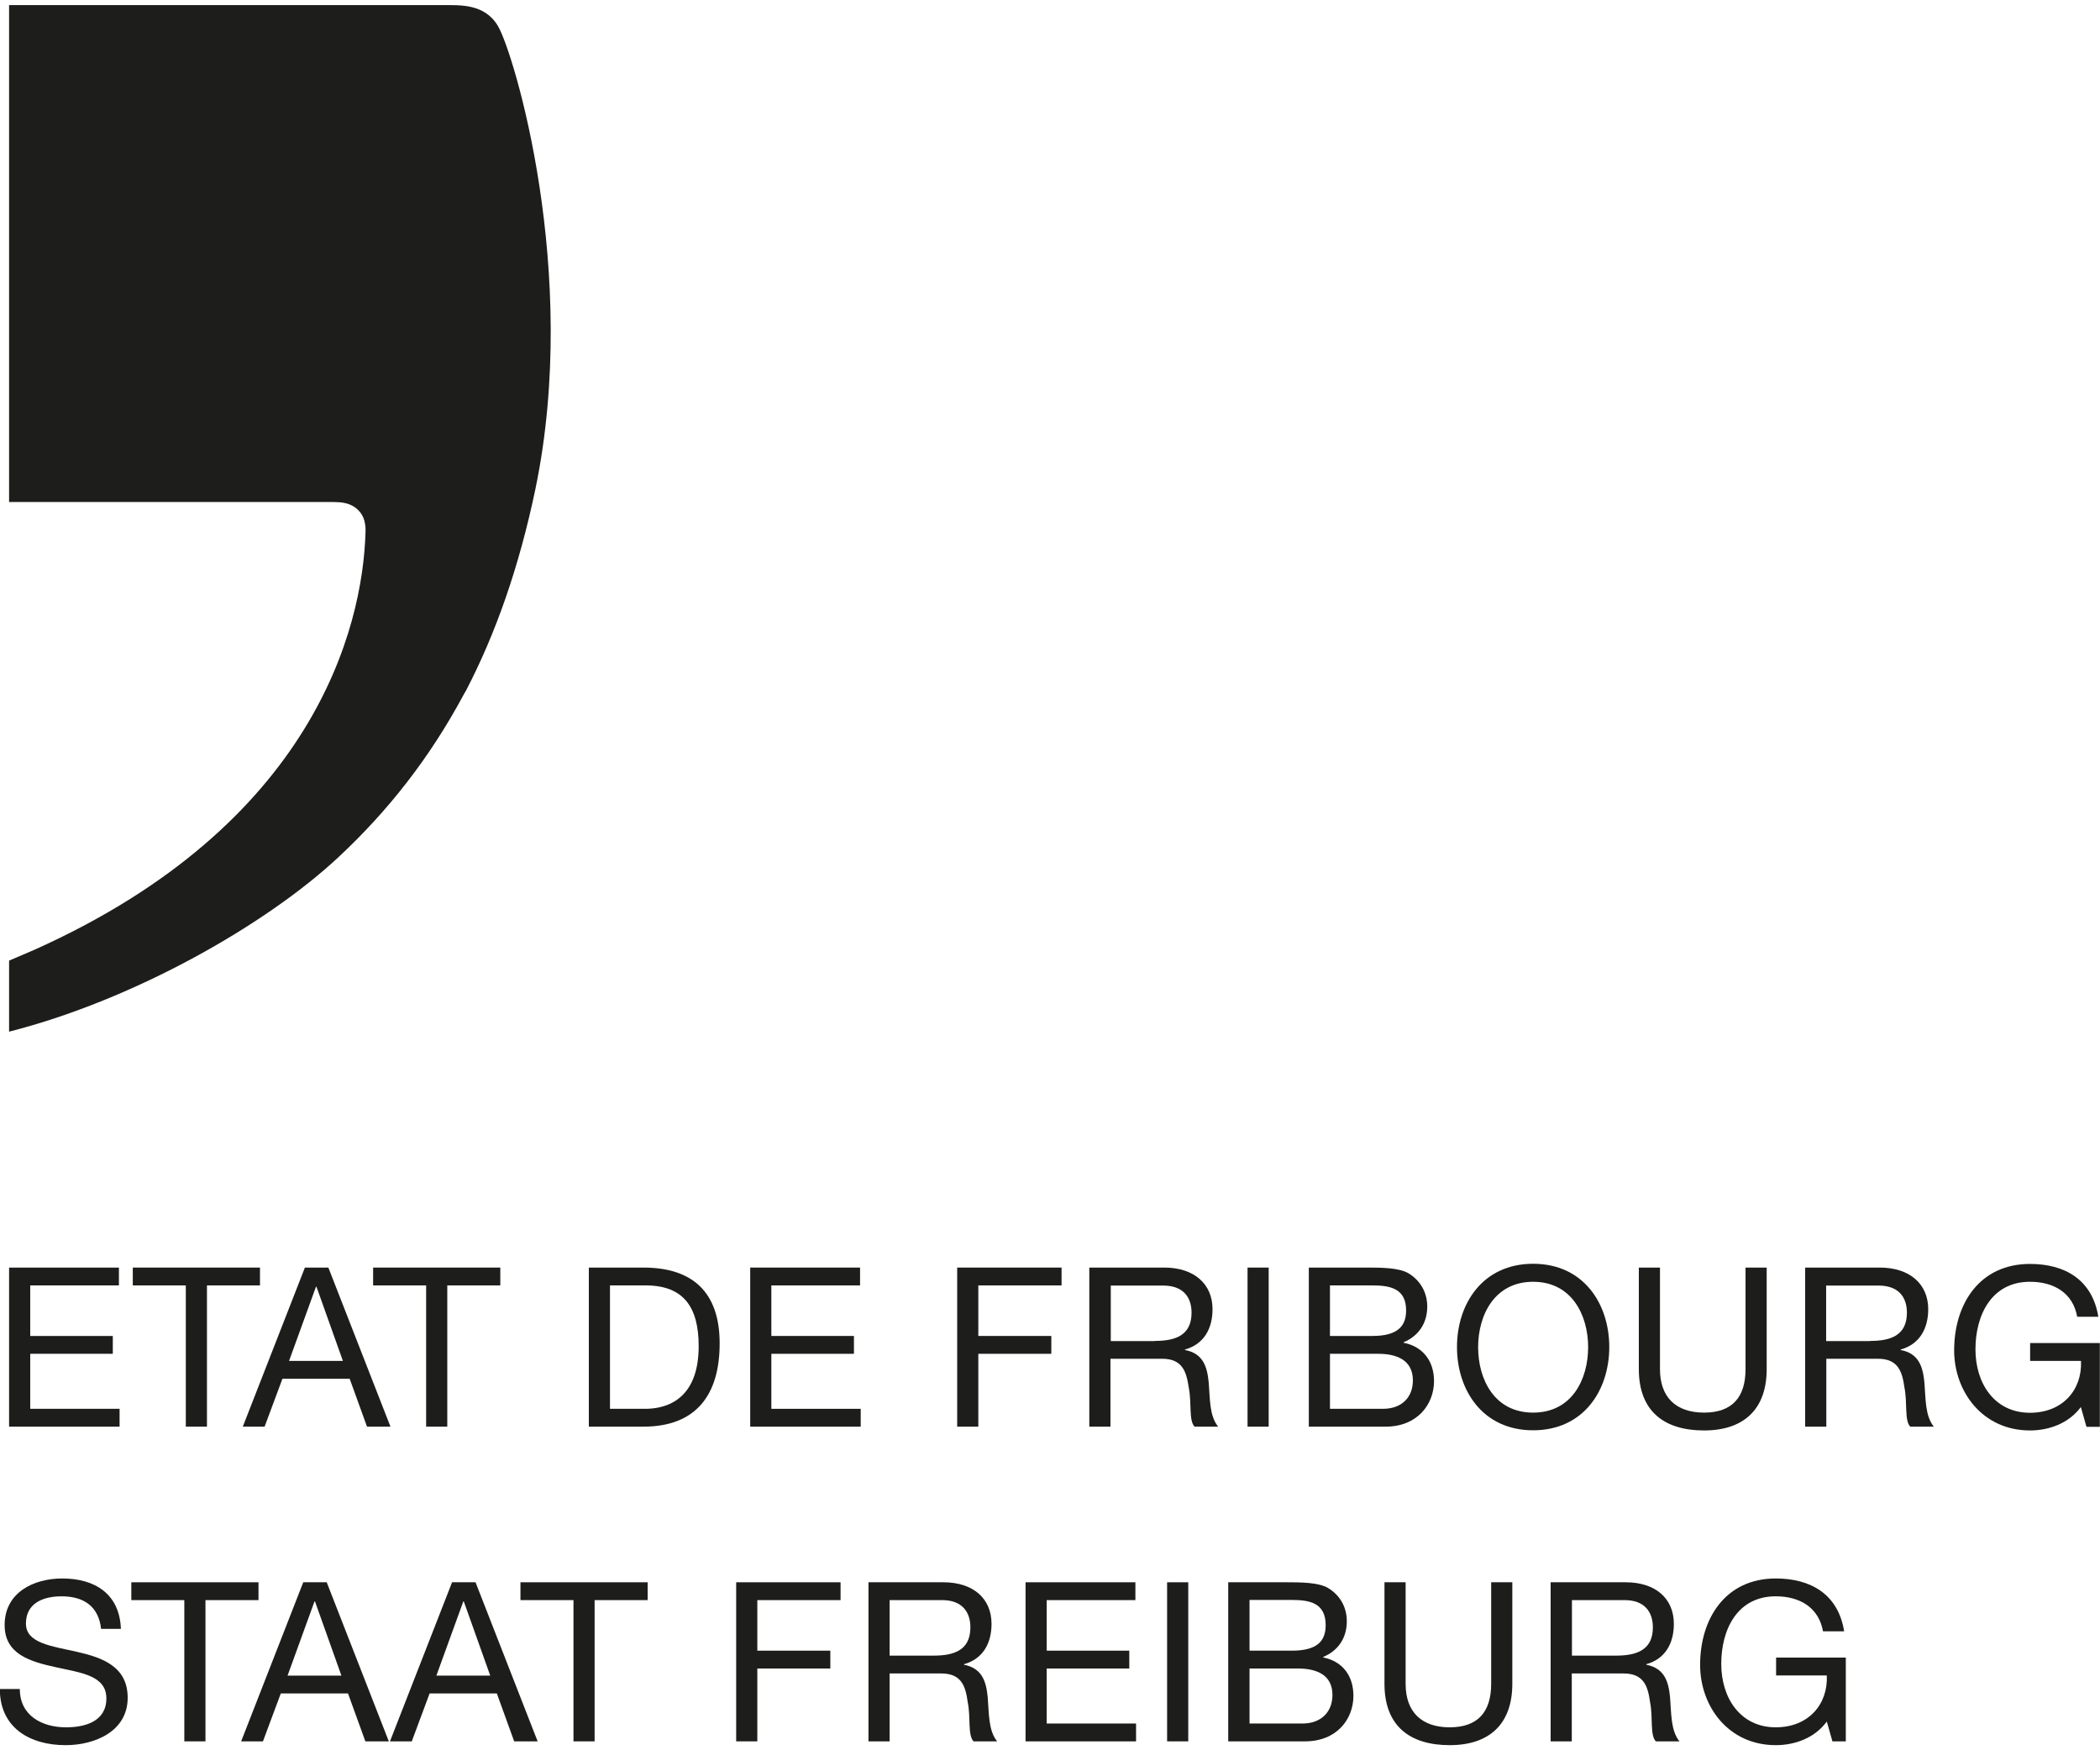 <?xml version="1.0" encoding="UTF-8"?>
<svg xmlns="http://www.w3.org/2000/svg" id="Layer_1" data-name="Layer 1" viewBox="0 0 127.14 105.33" width="72" height="60">
  <defs>
    <style>
      .cls-1 {
        fill: #1d1d1b;
      }
    </style>
  </defs>
  <path class="cls-1" d="M.55,59.62v2.52c7.59-1.93,15.6-6.5,19.96-10.58,3-2.8,5.5-5.99,7.54-9.78.02-.05.12-.21.15-.26,1.81-3.47,3.23-7.51,4.22-12.25,2.71-13.11-1.32-26.4-2.27-28C29.35-.09,27.86,0,26.83,0c-.24,0-.48,0-.72,0H.55v30.08h19.7c.1,0,.48.02.57.05.65.11,1.15.58,1.26,1.17.04.18.06.38.05.58-.16,5.88-3.18,17.74-20.04,25.3l-1.54.66v1.78Z"/>
  <g>
    <path class="cls-1" d="M.55,76.42h6.65v1.08H1.83v3.06h5v1.08H1.83v3.33h5.41v1.08H.55v-9.63Z"/>
    <path class="cls-1" d="M11.25,77.5h-3.21v-1.08h7.7v1.08h-3.21v8.55h-1.28v-8.55Z"/>
    <path class="cls-1" d="M18.46,76.42h1.42l3.76,9.63h-1.42l-1.05-2.9h-4.07l-1.08,2.9h-1.32l3.76-9.63ZM17.5,82.07h3.26l-1.6-4.49h-.03l-1.63,4.49Z"/>
    <path class="cls-1" d="M25.8,77.5h-3.21v-1.08h7.7v1.08h-3.21v8.55h-1.28v-8.55Z"/>
    <path class="cls-1" d="M35.65,76.42h3.3c2.97,0,4.62,1.48,4.62,4.59s-1.42,5.04-4.62,5.04h-3.3v-9.63ZM36.93,84.97h2.13c.88,0,3.24-.24,3.24-3.79,0-2.29-.85-3.68-3.21-3.68h-2.16v7.47Z"/>
    <path class="cls-1" d="M45.42,76.42h6.65v1.08h-5.37v3.06h5v1.08h-5v3.33h5.41v1.08h-6.69v-9.63Z"/>
    <path class="cls-1" d="M57.95,76.42h6.32v1.08h-5.04v3.06h4.42v1.08h-4.42v4.41h-1.28v-9.63Z"/>
    <path class="cls-1" d="M65.96,76.42h4.53c1.8,0,2.92.99,2.92,2.52,0,1.16-.51,2.12-1.67,2.44v.03c1.12.21,1.35,1.04,1.44,1.98.08.94.03,2,.57,2.66h-1.43c-.36-.39-.16-1.43-.35-2.37-.14-.94-.37-1.74-1.61-1.74h-3.13v4.11h-1.28v-9.63ZM69.92,80.86c1.2,0,2.22-.31,2.22-1.71,0-.94-.51-1.64-1.71-1.64h-3.18v3.36h2.67Z"/>
    <path class="cls-1" d="M75.53,76.42h1.28v9.63h-1.28v-9.63Z"/>
    <path class="cls-1" d="M79.24,76.42h3.49c.85,0,1.97,0,2.55.35.63.38,1.13,1.07,1.13,2.01,0,1.02-.54,1.79-1.43,2.16v.03c1.19.24,1.84,1.13,1.84,2.32,0,1.41-1.01,2.76-2.93,2.76h-4.65v-9.63ZM80.52,80.56h2.56c1.46,0,2.05-.53,2.05-1.54,0-1.33-.95-1.52-2.05-1.52h-2.56v3.06ZM80.52,84.97h3.21c1.11,0,1.81-.67,1.81-1.72,0-1.25-1.01-1.61-2.09-1.61h-2.93v3.33Z"/>
    <path class="cls-1" d="M92.82,76.19c3.06,0,4.61,2.43,4.61,5.04s-1.55,5.04-4.61,5.04-4.61-2.43-4.61-5.04,1.55-5.04,4.61-5.04ZM92.82,85.2c2.35,0,3.33-2.02,3.33-3.96s-.99-3.96-3.33-3.96-3.33,2.02-3.33,3.96.98,3.96,3.33,3.96Z"/>
    <path class="cls-1" d="M106.96,82.57c0,2.43-1.39,3.71-3.79,3.71s-3.95-1.15-3.95-3.71v-6.15h1.28v6.15c0,1.7.97,2.63,2.67,2.63s2.51-.93,2.51-2.63v-6.15h1.28v6.15Z"/>
    <path class="cls-1" d="M109.28,76.42h4.53c1.8,0,2.93.99,2.93,2.52,0,1.16-.51,2.12-1.67,2.44v.03c1.12.21,1.35,1.04,1.44,1.98.08.94.03,2,.57,2.66h-1.43c-.36-.39-.16-1.43-.35-2.37-.13-.94-.37-1.74-1.6-1.74h-3.13v4.11h-1.28v-9.63ZM113.23,80.86c1.2,0,2.22-.31,2.22-1.71,0-.94-.51-1.64-1.71-1.64h-3.18v3.36h2.67Z"/>
    <path class="cls-1" d="M125.99,84.85c-.74,1.01-1.95,1.43-3.09,1.43-2.87,0-4.59-2.35-4.59-4.85,0-2.81,1.54-5.23,4.59-5.23,2.1,0,3.77.94,4.14,3.2h-1.28c-.26-1.46-1.43-2.12-2.86-2.12-2.33,0-3.3,2.02-3.3,4.09s1.16,3.84,3.3,3.84c1.98,0,3.17-1.39,3.09-3.14h-3.08v-1.08h4.22v5.07h-.81l-.34-1.2Z"/>
    <path class="cls-1" d="M6.12,98.29c-.15-1.37-1.06-1.97-2.39-1.97-1.08,0-2.16.39-2.16,1.65,0,1.19,1.54,1.36,3.09,1.71,1.54.35,3.07.89,3.07,2.78,0,2.05-2.01,2.87-3.76,2.87-2.16,0-3.98-1.05-3.98-3.4h1.21c0,1.62,1.35,2.32,2.8,2.32,1.16,0,2.44-.36,2.44-1.75s-1.54-1.55-3.07-1.89c-1.54-.34-3.09-.78-3.09-2.55,0-1.96,1.74-2.82,3.49-2.82,1.97,0,3.47.93,3.55,3.05h-1.21Z"/>
    <path class="cls-1" d="M11.16,96.55h-3.21v-1.08h7.7v1.08h-3.21v8.55h-1.28v-8.55Z"/>
    <path class="cls-1" d="M18.36,95.47h1.42l3.76,9.63h-1.42l-1.05-2.9h-4.07l-1.08,2.9h-1.32l3.76-9.63ZM17.41,101.12h3.26l-1.6-4.49h-.03l-1.63,4.49Z"/>
    <path class="cls-1" d="M27.37,95.47h1.42l3.76,9.63h-1.42l-1.05-2.9h-4.07l-1.08,2.9h-1.32l3.76-9.63ZM26.42,101.12h3.26l-1.6-4.49h-.03l-1.63,4.49Z"/>
    <path class="cls-1" d="M34.72,96.55h-3.21v-1.08h7.7v1.08h-3.21v8.55h-1.28v-8.55Z"/>
    <path class="cls-1" d="M44.57,95.47h6.32v1.08h-5.04v3.06h4.42v1.08h-4.42v4.41h-1.28v-9.63Z"/>
    <path class="cls-1" d="M52.58,95.47h4.53c1.81,0,2.92.98,2.92,2.52,0,1.16-.51,2.12-1.67,2.44v.03c1.12.22,1.35,1.04,1.44,1.98.08.94.03,2,.57,2.66h-1.43c-.36-.39-.16-1.43-.35-2.37-.13-.94-.36-1.74-1.6-1.74h-3.13v4.11h-1.28v-9.63ZM56.53,99.91c1.2,0,2.22-.31,2.22-1.71,0-.94-.51-1.65-1.71-1.65h-3.18v3.36h2.67Z"/>
    <path class="cls-1" d="M62.09,95.47h6.65v1.08h-5.37v3.06h5v1.08h-5v3.33h5.41v1.08h-6.69v-9.63Z"/>
    <path class="cls-1" d="M70.66,95.47h1.28v9.63h-1.28v-9.63Z"/>
    <path class="cls-1" d="M74.37,95.47h3.49c.85,0,1.97,0,2.55.35.63.38,1.13,1.06,1.13,2.01,0,1.03-.54,1.79-1.43,2.16v.03c1.19.24,1.83,1.13,1.83,2.32,0,1.42-1.01,2.76-2.93,2.76h-4.65v-9.63ZM75.65,99.61h2.56c1.46,0,2.05-.52,2.05-1.54,0-1.34-.95-1.53-2.05-1.53h-2.56v3.06ZM75.65,104.02h3.21c1.1,0,1.81-.68,1.81-1.73,0-1.25-1.01-1.6-2.09-1.6h-2.93v3.33Z"/>
    <path class="cls-1" d="M91.56,101.62c0,2.43-1.39,3.71-3.79,3.71s-3.95-1.15-3.95-3.71v-6.15h1.28v6.15c0,1.7.97,2.63,2.67,2.63s2.51-.93,2.51-2.63v-6.15h1.28v6.15Z"/>
    <path class="cls-1" d="M93.89,95.47h4.53c1.81,0,2.92.98,2.92,2.52,0,1.16-.51,2.12-1.67,2.44v.03c1.12.22,1.35,1.04,1.44,1.98.08.94.03,2,.57,2.66h-1.43c-.37-.39-.16-1.43-.35-2.37-.13-.94-.36-1.74-1.61-1.74h-3.13v4.11h-1.28v-9.63ZM97.84,99.91c1.2,0,2.23-.31,2.23-1.71,0-.94-.51-1.65-1.71-1.65h-3.19v3.36h2.67Z"/>
    <path class="cls-1" d="M110.6,103.9c-.74,1.01-1.95,1.43-3.09,1.43-2.87,0-4.58-2.35-4.58-4.86,0-2.8,1.53-5.23,4.58-5.23,2.1,0,3.78.94,4.14,3.2h-1.28c-.26-1.46-1.43-2.12-2.86-2.12-2.34,0-3.3,2.02-3.3,4.09s1.16,3.84,3.3,3.84c1.98,0,3.17-1.39,3.09-3.14h-3.07v-1.08h4.22v5.07h-.81l-.34-1.2Z"/>
  </g>
</svg>
